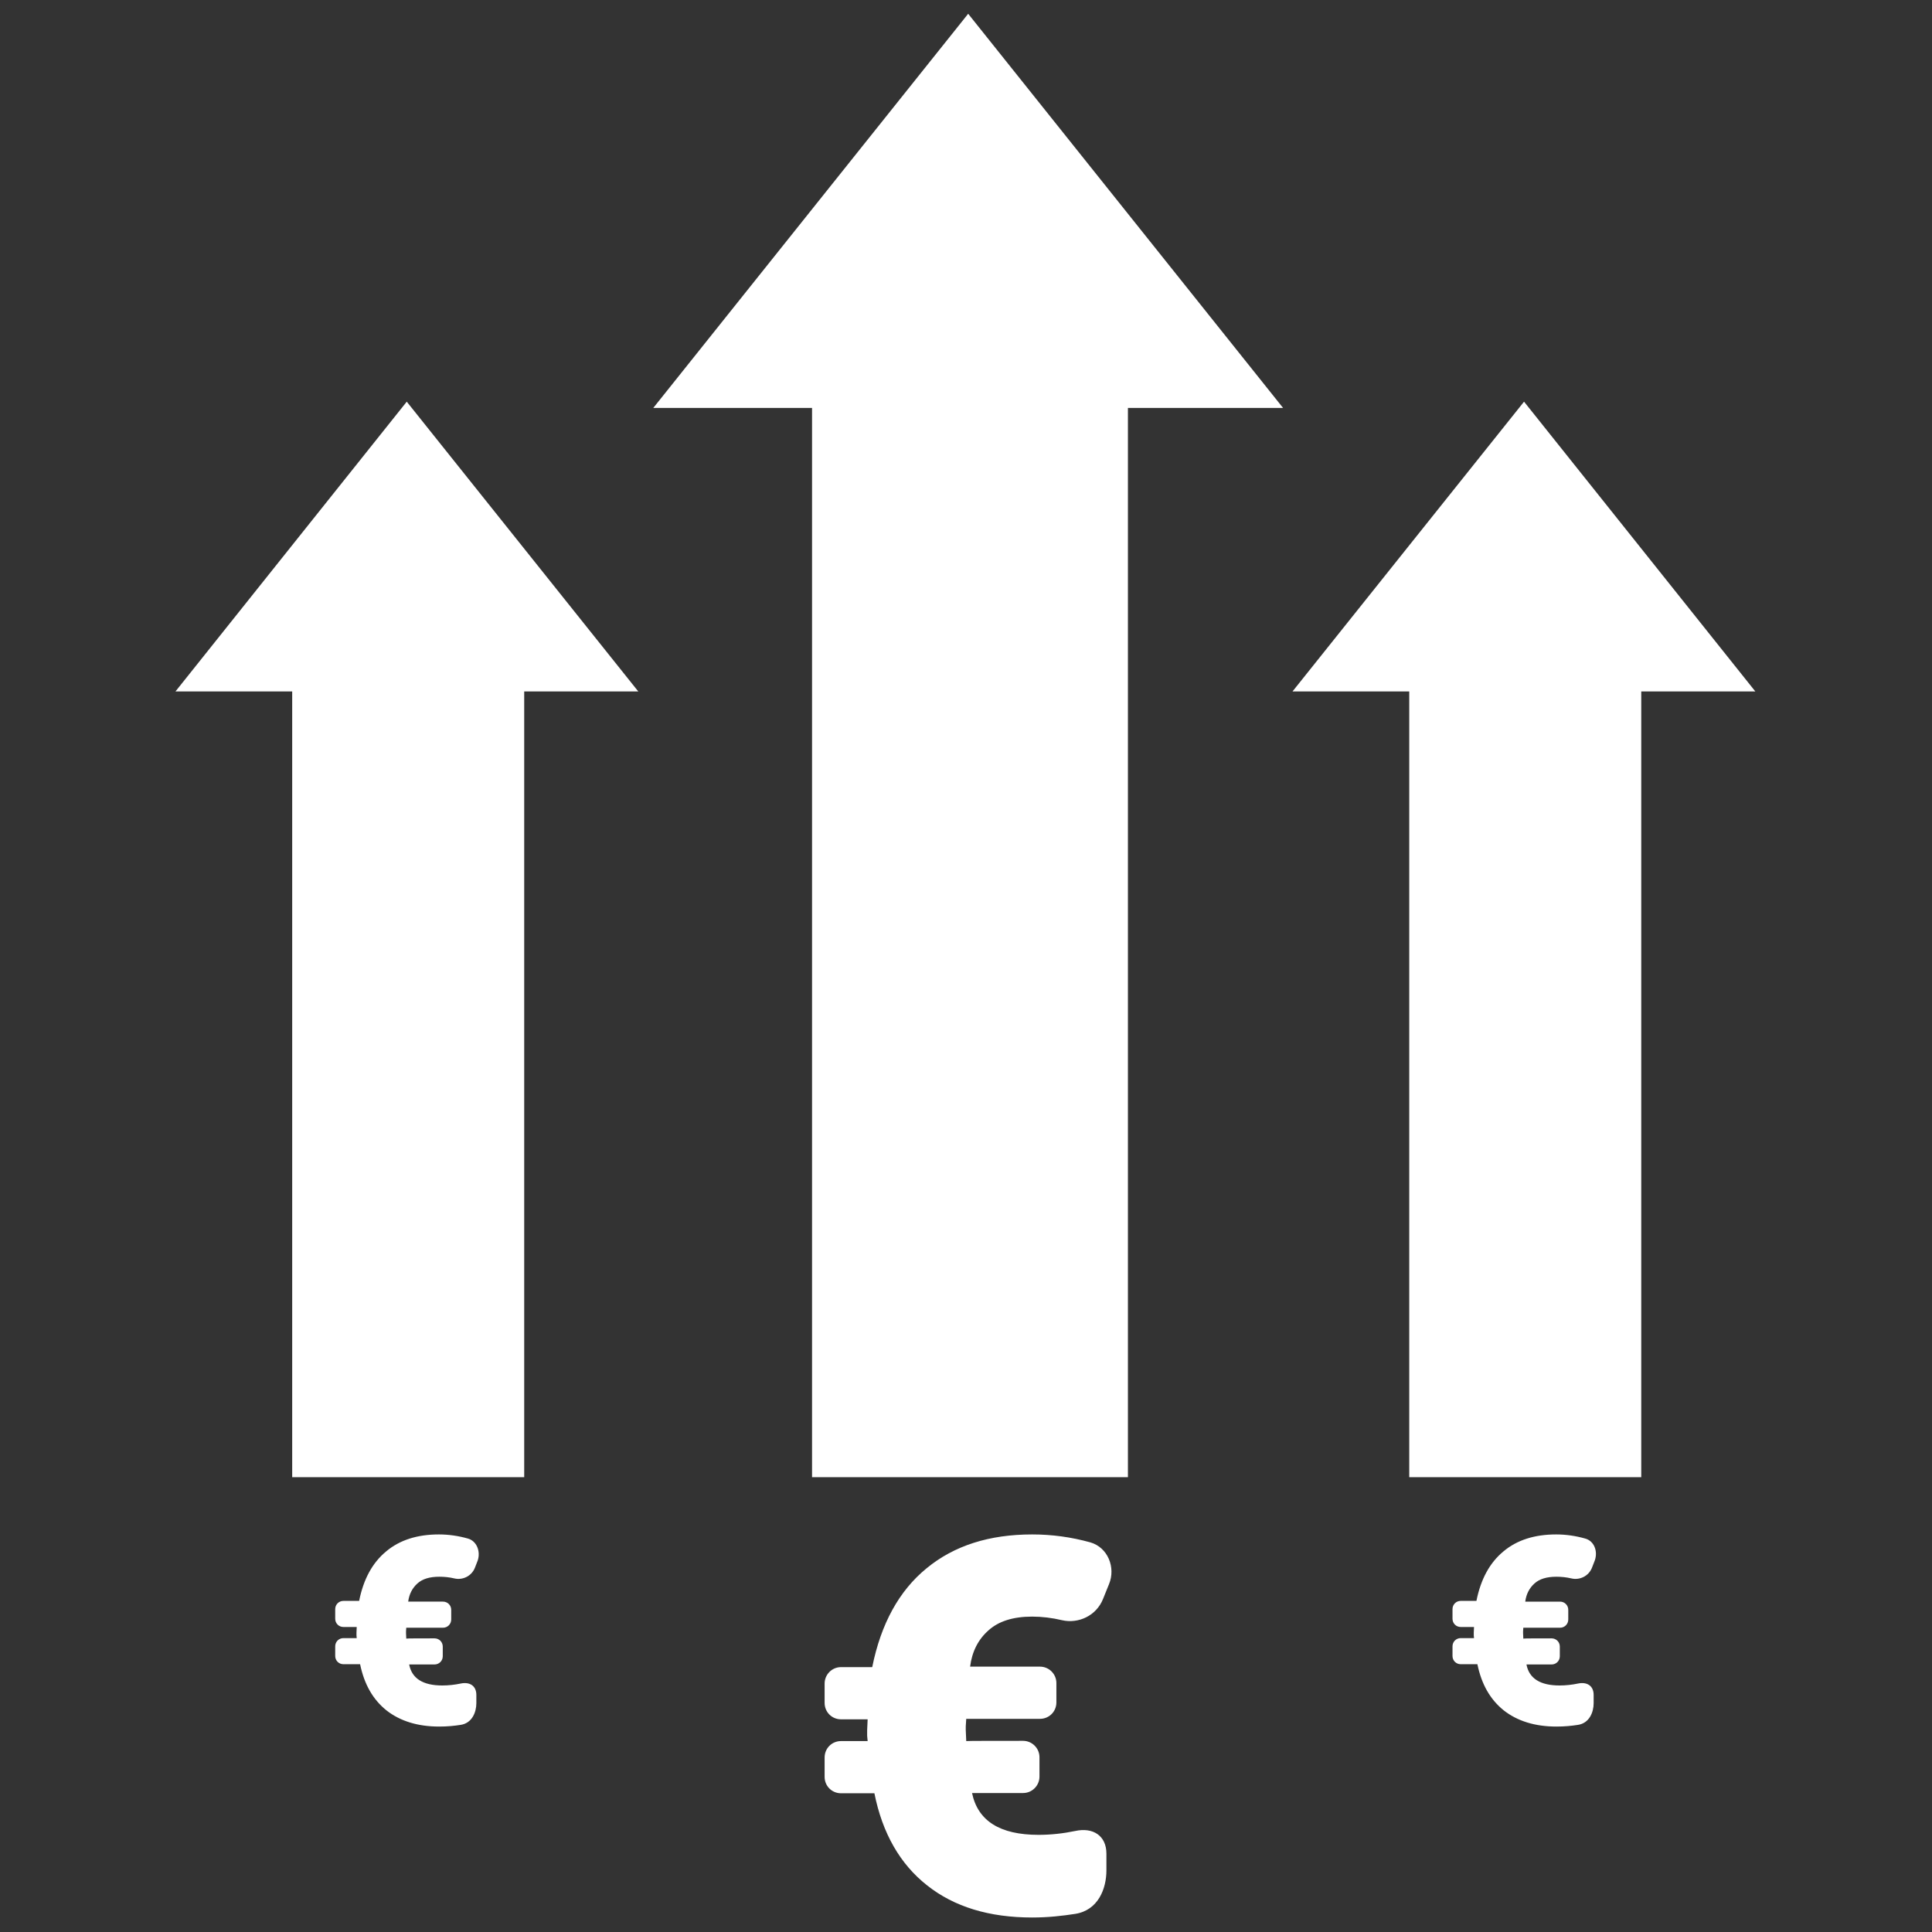 <?xml version="1.0" encoding="utf-8"?>
<!-- Generator: Adobe Illustrator 25.0.0, SVG Export Plug-In . SVG Version: 6.00 Build 0)  -->
<svg version="1.1" id="Calque_1" xmlns="http://www.w3.org/2000/svg" xmlns:xlink="http://www.w3.org/1999/xlink" x="0px" y="0px"
	 viewBox="0 0 799.4 799.4" style="enable-background:new 0 0 799.4 799.4;" xml:space="preserve">
<rect x="0" y="0" width="799.4" height="799.4" fill="#333333" stroke="none"/>
<style type="text/css">
	.st0{display:none;}
	.st1{display:none;fill:#FFFFFF;}
	.st2{display:none;fill-rule:evenodd;clip-rule:evenodd;fill:#FFFFFF;}
	.st3{fill:#FFFFFF;}
</style>
<rect x="-14.2" y="-14.2" class="st0" width="827.7" height="827.7"/>
<path id="Bourse_Placements" class="st1" d="M704.6,615.8L628,539.2c-22.2,36.3-52.8,66.8-89.1,89l76.6,76.6l-91.7,91.7h272.5
	l0-272.5L704.6,615.8z M539,171.1c36.3,22.2,66.8,52.8,89,89.1l76.6-76.6l91.7,91.7V2.8H523.8l91.7,91.7L539,171.1z M260,628.2
	c-36.3-22.2-66.8-52.8-89.1-89l-76.6,76.6L2.7,524v272.5l272.5,0l-91.7-91.7L260,628.2z M170.9,260.2c22.2-36.3,52.8-66.8,89.1-89
	l-76.6-76.6l91.7-91.7H2.6l0,272.5l91.7-91.7L170.9,260.2z M591.1,502.2c16.4-30.6,25.7-65.4,25.7-102.5c0-37.1-9.3-72-25.7-102.6
	c-20.3-37.8-51.3-68.8-89.1-89c-30.5-16.4-65.4-25.7-102.5-25.7c-37.1,0-72,9.4-102.6,25.7c-37.7,20.2-68.8,51.3-89,89
	c-16.4,30.6-25.7,65.5-25.7,102.6c0,37.1,9.3,72,25.7,102.6c20.2,37.7,51.3,68.8,89.1,89c30.5,16.4,65.4,25.7,102.5,25.7
	c37.1,0,72-9.4,102.5-25.7C539.8,571,570.8,540,591.1,502.2z M482.1,299l-4.2,10.6c-4.7,11.9-17.3,17.4-28.7,14.8
	c-7.2-1.7-14.2-2.5-21-2.5c-13.4,0-23.6,3.2-30.7,9.6c-7.1,6.4-11.4,14.8-12.8,25.5h48.9c6.4,0,11.5,5.2,11.5,11.6v13.5
	c0,6.4-5.2,11.6-11.5,11.6h-51.6l-0.4,5.2v2.5l0.4,7.9c0-0.1,24.6-0.2,39.8-0.2c6.4,0,11.6,5.1,11.6,11.5v13.6
	c0,6.4-5.2,11.6-11.6,11.6h-35.7c3.9,19.5,19.4,29.3,46.5,29.3c8.9,0,17.5-0.9,25.7-2.7c12.5-2.6,21.9,3.1,21.9,15.9v11.6
	c0,12.7-5.8,27.9-21.8,30.4c-8.8,1.3-18.8,2.5-30.2,2.5c-30.2,0-54.7-7.5-73.7-22.5c-19-15-31.3-36.5-36.8-64.6h-23.3
	c-6.4,0-11.5-5.2-11.5-11.6v-13.6c0-6.4,5.2-11.5,11.5-11.5h18.5l-0.4-3.7v-3.9l0.4-7.7h-18.5c-6.4,0-11.5-5.1-11.5-11.6v-13.5
	c0-6.4,5.2-11.6,11.5-11.6h21.9c6.1-30.4,18.8-53.5,38-69.3c19.2-15.8,43.9-23.7,74-23.7c13.9,0,27.4,1.9,40.7,5.6
	C481.2,273.1,486.8,287.1,482.1,299z"/>
<path id="Simul_Santé" class="st1" d="M287.5,579.6h101.7c3.5,0,6.5-2.2,7.7-5.2c-70.2-61.9-140.5-142.1-155.1-233.8h-75
	c-4.6,0-8.3,3.7-8.3,8.3v101.7c0,4.6,3.7,8.3,8.3,8.3h112.4v112.4C279.2,575.8,282.9,579.6,287.5,579.6z M497.4,654.5
	c-7.6-5.7-15.8-11.9-24.4-18.4c-36,35-80.1,66.7-134.5,92.2C86.4,610,52,360,50.4,244.2c139.9-35.3,248-122.8,288.2-159
	c9.3,8.4,22.5,19.7,38.7,32.3c13.6-3.3,27.3-5.2,41-5.2c14,0,27.6,2.1,40.8,5.3c-63.6-41.2-103-80.5-103.7-81.2l-16.8-17l-16.7,17
	c-1.3,1.3-129.3,129.7-300,166.2l-19.2,4.6l0.6,19.7l0,4.4C2.5,350.9,32.8,643.6,329,775.7l9.6,4.3l9.6-4.3
	c67.2-30,120.6-68.2,163.1-110.7L497.4,654.5z M575.8,168.8c-43.1,29.2-39.2,29.2-82.3,0c-82.5-55.9-220.6-7-220.6,137.4
	c0,147.2,181.9,273.3,261.7,333.8c79.8-60.5,261.7-186.6,261.7-333.8C796.3,161.9,658.3,112.9,575.8,168.8z M689.8,357.7h-95.9
	c-4.9,0-9.3-2.9-11.1-7.4l-0.7-1.8l-23.6,96.1c-1.3,5.4-6.2,9.1-11.7,9.1c-0.2,0-0.4,0-0.6,0c-5.7-0.3-10.5-4.6-11.3-10.3
	l-16.4-117.2l-17.7,75c-1.2,5.1-5.6,8.9-10.9,9.2c-5.5,0.3-10.2-2.8-12-7.8l-19.3-51.8l-4.7,4c-2.2,1.8-4.9,2.9-7.8,2.9h-66.6
	c-6.6,0-12-5.4-12-12c0-6.6,5.4-12,12-12h62.2l14.4-12.2c3-2.5,7-3.5,10.8-2.5c3.8,1,6.9,3.8,8.2,7.4l11.5,30.7l23.3-98.8
	c1.3-5.6,6.6-9.3,12.2-9.2c5.8,0.3,10.5,4.6,11.4,10.3L550,378.2l17.5-71.2c1.2-5,5.6-8.7,10.8-9.1c5.2-0.3,10,2.6,12,7.4l11.7,28.4
	h87.9c6.6,0,12,5.4,12,12C701.8,352.3,696.4,357.7,689.8,357.7z"/>
<path id="Découv_Avantages" class="st2" d="M727.6,559.8c-19.6-17.4-70-51.8-219.8-128.6L474,661.3l-74,106l-75.3-106l-34.4-229.7
	c-147.9,76-199.4,110.9-219,128.2c-32,28.3-51,119.8-68.7,223.9h793.7C780.2,696.1,759.7,588.2,727.6,559.8z M399.9,722l45-65.1
	l-29.4-109.5l20.7-32l-36.3-34.7l-37,34.7l20.6,32l-29.3,109.5L399.9,722z M235.8,260.2c4.4,18.3,16.9,30.9,28.1,28.7
	c11.3,36.9,25.4,65.4,29.6,71.4c15.3,22.7,70.1,57.4,104.5,57.4c34.5,0,92.1-34.7,107.5-57.4c4.1-6.1,18.7-34.5,30.6-71.3
	c11.1,1.8,23.4-10.7,27.7-28.8c4.3-17.9-0.8-34.4-11.4-38c1.1-7.8,1.9-15.5,2.1-23.1c4.7-43.2-1.2-88.8-22.6-119.9
	c-34.6-50.4-103.3-56.7-135.9-54.9c5.7-2.4,18.1-5.8,32-5.3c-59.7-10.3-83,9.5-111.7,29.5c-20.6-1.7-47.8,15.2-55.5,28.8
	c6.6-5.9,14.2-11,21-13.3c-33.1,19.4-41.1,53.7-41.8,57.8c-4.6,28.7-1.2,64.7,6.6,100.7C236.5,226.5,231.6,242.7,235.8,260.2z"/>
<path id="Découv_SQH" class="st1" d="M625.4,361.7c-6.7-32.9-24.1-62.5-50.1-84.6c-15.1-12.8-32.3-22.3-50.6-28.3
	c-18.8-6.1-38.8-8.5-59-6.8c-31.1,2.6-59.9,14.5-83.4,34c-6.8,5.6-13.1,11.8-18.9,18.7c-0.5,0.5-0.9,1.1-1.3,1.6
	c-25,30.4-37,68.6-33.7,108c3.3,40.1,22,76.4,52.6,102.3c58.9,49.9,145.3,46.4,200.2-5.3c4.1-3.8,8-7.9,11.7-12.3
	c11.8-14,20.8-29.7,26.8-46.5c7.1-19.9,10-41.4,8.2-63.1C627.4,373.4,626.5,367.5,625.4,361.7z M576.2,455.7
	c-2.7,4.1-5.5,8-8.7,11.8c-41.7,49.3-115.7,55.4-164.9,13.7c-49.3-41.7-55.4-115.7-13.7-164.9c0.2-0.2,0.5-0.5,0.7-0.7
	c6.4-7.4,13.6-13.9,21.4-19.4c16.8-11.9,36.6-19.1,57.6-20.9c21.1-1.7,41.7,2.1,60.3,11.1c8.9,4.3,17.3,9.7,25,16.3
	c8.4,7.1,15.5,15.2,21.5,24c11.1,16.4,17.8,35.4,19.5,55.6c1.1,13.8-0.1,27.5-3.7,40.5C587.9,434.3,582.9,445.5,576.2,455.7z
	 M532.4,225.4c-16-5.2-32.5-8-49.2-8.5V189c0-10.5,8.5-19,19-19h31.6c10.5,0,19,8.5,19,19v44.5C546.1,230.4,539.3,227.6,532.4,225.4
	z M303.7,406.4c2.1,25.8,9.8,50.2,22.1,72h-48c-10,0-18.1,8.1-18.1,18.1v184.3H114.6c-10.5,0-19-8.5-19-19V415.5l-43.1,37.8
	c-7.9,6.9-19.9,6.1-26.8-1.8L4.9,427.6c-6.9-7.9-6.1-19.9,1.8-26.8L326,121.4c8.1-7.1,17.7-6.8,25.6,0l110,96.3
	c-35.2,3.3-68,16.9-95.1,39.4c-8,6.7-15.4,14-22,21.7c-0.5,0.5-1,1.2-1.3,1.6l-0.2,0.3C313.9,316,299.9,360.6,303.7,406.4z
	 M530.7,325.8c-41.5-28.6-98.5-18.2-127.1,23.3l-13.3-10.3c35-50.8,98.1-62.8,148.8-27.8L530.7,325.8z M563.1,546l140.3,118.7
	c35.6,30.2,117.8-65.3,81.4-96.1L644.6,449.9c-7.7,19.7-18.7,38.2-32.7,54.8C597.6,521.6,581.1,535.3,563.1,546z M653.8,514l11.9-14
	l73.1,61.8l-11.9,14L653.8,514z M547.1,564.9l34.9,29.5v67.5c0,10.5-8.5,19-19,19H417.8V556.3c38.6,14.2,81,14.2,119.5,0.3
	L547.1,564.9z M660.6,431l-10.1-8.5c2.2-12.2,3-24.7,2.5-37.2l17.9,15.6c7.9,6.9,8.7,18.9,1.8,26.8l-6.8,7.8
	C662.5,432.6,660.6,431,660.6,431z"/>
<path id="Simul_Habitation" class="st1" d="M569.6,347.9L559,360c-3.5,4-9.6,4.4-13.6,0.9l-22-19.2v125.5c0,5.3-4.3,9.7-9.7,9.7h-74
	V383c0-5.1-4.1-9.2-9.2-9.2h-62.1c-5.1,0-9.2,4.1-9.2,9.2v93.9h-74c-5.3,0-9.7-4.3-9.7-9.7V341.7l-22,19.2c-4,3.5-10.1,3.1-13.6-0.9
	l-10.6-12.1c-3.5-4-3.1-10.1,0.9-13.6L393,191.9c4.1-3.6,9-3.5,13,0l67,58.7v-24.2c0-5.3,4.3-9.7,9.7-9.7h16.1
	c5.3,0,9.7,4.3,9.7,9.7v55.2l60.2,52.7C572.7,337.8,573.1,343.9,569.6,347.9z M140.6,2.8h390.5c13.6,0,18.6,5.3,23.9,10.6
	C588.6,47,664.9,123.3,700.2,158.6c6.7,7.5,12.4,12.8,12.4,29.8v553.7c0,29.9-24.4,54.3-54.3,54.3H140.6c-30,0-54.4-24.4-54.4-54.3
	V585.1v-27.6V57.1C86.3,27.2,110.7,2.8,140.6,2.8z M504.1,113.3V48.7H140.6c-2.3,0-4.4,0.9-6,2.5c-1.6,1.6-2.5,3.7-2.5,5.9v500.3
	v27.6v157.1c0,4.6,3.8,8.4,8.5,8.4h517.7c2.2,0,4.3-0.9,5.9-2.5c1.6-1.6,2.5-3.7,2.5-6V211.4h-62.2
	C555.1,211.4,504.1,178.3,504.1,113.3z M620.6,545.7c0-7.7-6.2-13.9-13.9-13.9H192.3c-7.7,0-13.9,6.2-13.9,13.9l0,0
	c0,7.7,6.2,13.9,13.9,13.9h414.3C614.3,559.6,620.6,553.4,620.6,545.7L620.6,545.7z M620.6,615.4c0-7.7-6.2-13.9-13.9-13.9H192.3
	c-7.7,0-13.9,6.2-13.9,13.9l0,0c0,7.7,6.2,13.9,13.9,13.9h414.3C614.3,629.3,620.6,623.1,620.6,615.4L620.6,615.4z M620.6,685.1
	c0-7.7-6.2-13.9-13.9-13.9H192.3c-7.7,0-13.9,6.2-13.9,13.9l0,0c0,7.7,6.2,13.9,13.9,13.9h414.3C614.3,699,620.6,692.8,620.6,685.1
	L620.6,685.1z"/>
<path id="Pret_Immo" class="st2" d="M788,255.9c-125.2-42.6-244.8,46.8-275.4,168.1c-1.3,3.8-4.3,6.4-8.1,6.4H482
	c-5.5,0-10.2,3.8-10.2,8.1v28.1c0,4.3,4.7,8.1,10.2,8.1h14.9c14.5,0,8.5,15.8,0,15.8H482c-5.5,0-10.2,3.4-10.2,8.1v27.7
	c0,4.7,4.7,8.5,10.2,8.5h21.7c3.8,0,6.8,2.5,7.7,6.4C540.3,663.3,659,754.8,784.6,714.4c5.5-1.7,8.9-6.8,8.5-12.3
	c-0.4-15.7-0.9-35.8-0.9-57.9c0-7.7-7.2-13.6-14.9-11.9c-69,16.2-136.6-23.4-164.3-86c-2.1-5.5,1.7-11.5,7.7-11.5h148.1
	c5.5,0,10.2-3.8,10.2-8.5v-27.7c0-4.7-4.7-8.9-10.2-8.9H608c-13.6,0-8.1-14.9,0.4-14.9h160.5c5.5,0,10.2-3.8,10.2-8.1v-28.1
	c0-4.3-4.7-8.1-10.2-8.1H622.4c-6,0-9.8-6.4-7.2-11.9c29.4-60.9,97-98.3,164.7-80.9c7.7,1.7,15.3-3.8,15.3-11.5
	c0.4-21.7,0.9-41.3,1.3-58.3C796.5,262.3,793.1,257.6,788,255.9L788,255.9z M427.4,724.1V485.6c0-11.7-9.4-21.1-21.1-21.1H264.2
	c-11.7,0-21.1,9.5-21.1,21.1v238.5H136.3c-12.2,0-22.1-9.9-22.1-22.1V436.7c0-6.1,1.1-10.8,2.9-14.5l-53.2,46.6
	c-9.2,8.1-23.2,7.1-31.2-2.1L8.3,438.9c-8.1-9.2-7.1-23.2,2.1-31.2l372.5-326c9.4-8.3,20.7-7.9,29.8,0L566.1,216v-55.5
	c0-12.2,9.9-22.1,22.1-22.1h36.9c12.2,0,22.1,9.9,22.1,22.1v2.3h-17.5v37.6v22.1v5.3c-68,36.6-120.4,104.8-140.5,184.5
	c-1.5,4.6-5.1,7.6-9.6,7.6h-26.9c-6.6,0-12.2,4.6-12.2,9.6v33.5c0,5.1,5.6,9.6,12.2,9.6h6.3c17.3,0,10.2,18.8,0,18.8h-6.3
	c-6.6,0-12.2,4.1-12.2,9.6v33c0,5.6,5.6,10.2,12.2,10.2h25.9c4.6,0,8.1,3,9.1,7.6c16.7,70.5,58.5,132.4,114.1,172.1H427.4z"/>
<path id="Pret_Zero" class="st1" d="M234.2,712.8c0,4.5,3.7,8.2,8.2,8.2h163.9c4.5,0,8.2-3.7,8.2-8.2s-3.7-8.2-8.2-8.2H242.4
	C237.9,704.6,234.2,708.3,234.2,712.8 M234.2,653.4c0,4.5,3.7,8.2,8.2,8.2h163.9c4.5,0,8.2-3.7,8.2-8.2c0-4.5-3.7-8.2-8.2-8.2H242.4
	C237.9,645.2,234.2,648.9,234.2,653.4 M234.2,594c0,4.5,3.7,8.2,8.2,8.2h163.9c4.5,0,8.2-3.7,8.2-8.2s-3.7-8.2-8.2-8.2H242.4
	C237.9,585.8,234.2,589.5,234.2,594 M234.2,534.6c0,4.5,3.7,8.2,8.2,8.2h163.9c4.5,0,8.2-3.7,8.2-8.2s-3.7-8.2-8.2-8.2H242.4
	C237.9,526.4,234.2,530.1,234.2,534.6 M234.2,475.2c0,4.5,3.7,8.2,8.2,8.2h163.9c4.5,0,8.2-3.7,8.2-8.2s-3.7-8.2-8.2-8.2H242.4
	C237.9,467,234.2,470.6,234.2,475.2 M234.2,415.8c0,4.5,3.7,8.2,8.2,8.2h163.9c4.5,0,8.2-3.7,8.2-8.2s-3.7-8.2-8.2-8.2H242.4
	C237.9,407.6,234.2,411.2,234.2,415.8 M192.2,554.9V238.2h141.4v104.2c0,4.5,3.7,8.2,8.2,8.2h114.4v418.5H28.6V238.2h51.3v316.7
	c0,28.2,22.9,51.1,51.1,51.1h10C169.3,606.1,192.2,583.1,192.2,554.9 M175.8,546.7h-17.1V151.2h17.1V230V546.7z M171.9,133.7h-71.7
	l17.6-48.5h36.5L171.9,133.7z M148.3,68.8h-24.6L136.1,35L148.3,68.8z M96.3,546.7V230v-78.8h15.8v395.5H96.3z M128.5,151.2h13.9
	v395.5h-13.9V151.2z M174.8,563.1c-3.7,15.2-17.4,26.6-33.8,26.6h-10c-16.3,0-30.1-11.3-33.8-26.6H174.8z M443.3,334.2H350v-85.6
	L443.3,334.2z M344.5,222.4c-0.7-0.3-1.5-0.4-2.3-0.5c-0.2,0-0.3-0.1-0.5-0.1H192.2v-79.9c0-1.7-0.6-3.2-1.5-4.5l-47-129.3
	c-1.2-3.2-4.3-5.4-7.7-5.4c-3.4,0-6.5,2.2-7.7,5.4l-47,129.3c-0.9,1.3-1.5,2.8-1.5,4.5v79.9H20.5c-4.5,0-8.2,3.7-8.2,8.2v547.3
	c0,4.5,3.7,8.2,8.2,8.2h443.9c4.5,0,8.2-3.7,8.2-8.2V342.4c0-0.2-0.1-0.3-0.1-0.5c0-0.7-0.2-1.5-0.4-2.2c-0.1-0.3-0.2-0.6-0.3-0.8
	c-0.3-0.7-0.7-1.2-1.2-1.8c-0.2-0.2-0.3-0.4-0.4-0.5c0,0-0.1-0.1-0.1-0.2L347.3,224c-0.7-0.6-1.4-1.1-2.2-1.4
	C344.9,222.5,344.7,222.4,344.5,222.4 M568.8,645.2c0,4.5,3.7,8.2,8.2,8.2h142.4c4.5,0,8.2-3.7,8.2-8.2s-3.7-8.2-8.2-8.2H577
	C572.4,637,568.8,640.7,568.8,645.2 M568.8,580.7c0,4.5,3.7,8.2,8.2,8.2h142.4c4.5,0,8.2-3.7,8.2-8.2c0-4.5-3.7-8.2-8.2-8.2H577
	C572.4,572.5,568.8,576.2,568.8,580.7 M568.8,516.2c0,4.5,3.7,8.2,8.2,8.2h142.4c4.5,0,8.2-3.7,8.2-8.2s-3.7-8.2-8.2-8.2H577
	C572.4,508,568.8,511.6,568.8,516.2 M568.8,451.6c0,4.5,3.7,8.2,8.2,8.2h142.4c4.5,0,8.2-3.7,8.2-8.2c0-4.5-3.7-8.2-8.2-8.2H577
	C572.4,443.4,568.8,447.1,568.8,451.6 M568.8,387.1c0,4.5,3.7,8.2,8.2,8.2h142.4c4.5,0,8.2-3.7,8.2-8.2s-3.7-8.2-8.2-8.2H577
	C572.4,378.9,568.8,382.6,568.8,387.1 M619.7,161.7c0,7.3-1,12.4-3.1,15.1c-2,2.6-4.4,3.9-7.5,3.9c-2.9,0-5.4-1.3-7.4-3.9
	c-2.1-2.6-3.1-7.4-3.1-14.1c0-7.4,1-12.5,3.1-15.2c2-2.6,4.4-3.9,7.4-3.9s5.4,1.3,7.5,3.9C618.6,150.2,619.7,155,619.7,161.7
	 M626.4,184.3c4.7-5.2,7.1-12.6,7.1-22c0-9.7-2.3-17.1-7-22.2c-4.7-5.1-10.6-7.7-17.7-7.7c-7.8,0-13.8,2.9-17.9,8.6
	c-4,5.6-6.1,12.5-6.1,20.4c0,10.1,2.3,17.8,6.8,22.9c4.6,5.1,10.4,7.7,17.2,7.7C615.8,192.1,621.7,189.4,626.4,184.3 M626.5,249.1
	l60.3-116.7h-16.7l-60.5,116.7H626.5z M697.7,218.8c0,7.3-1,12.4-3.1,15.1c-2,2.6-4.5,3.9-7.5,3.9c-2.9,0-5.3-1.3-7.3-3.9
	c-2.1-2.7-3.1-7.4-3.1-14c0-7.4,1-12.5,3.1-15.2c2-2.6,4.4-3.9,7.5-3.9c3,0,5.4,1.3,7.4,3.9C696.7,207.3,697.7,212.1,697.7,218.8
	 M704.5,241.3c4.7-5.2,7.1-12.6,7.1-22c0-9.7-2.3-17.1-7-22.2c-4.7-5.1-10.6-7.7-17.7-7.7c-7.8,0-13.8,2.9-17.9,8.6
	c-4,5.6-6,12.5-6,20.5c0,10.1,2.3,17.8,6.8,22.9c4.6,5.1,10.4,7.7,17.2,7.7C693.8,249.1,699.7,246.5,704.5,241.3 M735.2,190.8
	c0,48-39.1,87-87.1,87s-87-39.1-87-87s39-87,87-87S735.2,142.8,735.2,190.8 M754,190.8c0-58.4-47.5-105.9-105.9-105.9
	c-58.4,0-105.9,47.5-105.9,105.9c0,58.4,47.5,105.9,105.9,105.9C706.5,296.6,754,249.1,754,190.8 M770.3,763.7l-25.5,15l-29.5-17.4
	c-1.3-0.8-2.7-1.1-4.2-1.1c-1.4,0-2.9,0.4-4.2,1.1l-29.4,17.4l-29.4-17.4c-2.6-1.5-5.8-1.5-8.3,0l-29.4,17.4l-29.4-17.4
	c-2.6-1.5-5.8-1.5-8.3,0l-29.4,17.4l-25.4-15V151.6V56.1c0-3.2-0.3-6.4-0.9-9.4c0-0.2-0.1-0.4-0.1-0.6c-0.6-2.9-1.5-5.7-2.6-8.5
	c-0.1-0.3-0.2-0.6-0.3-0.9c-1.1-2.6-2.5-5.1-4-7.5c-0.2-0.3-0.4-0.7-0.6-1c-1.6-2.3-3.3-4.5-5.2-6.5c-0.2-0.2-0.3-0.4-0.4-0.6
	l220.2,0.6c25.7,0.1,46.6,19.9,46.6,44.3V763.7z M501.4,56.1v87.3h-73.9V56.1c0-19.3,16.6-35,37-35c1.4,0,2.8,0.3,4.2,0.4
	c1.1,0.1,2.3,0.1,3.3,0.3c1.3,0.3,2.5,0.7,3.7,1.1c1.1,0.3,2.2,0.5,3.2,1c1.2,0.5,2.2,1.1,3.3,1.7c1,0.5,2,0.9,3,1.5
	c1,0.7,1.9,1.5,2.8,2.2c0.9,0.7,1.8,1.3,2.6,2c0.9,0.8,1.6,1.8,2.3,2.7c0.7,0.8,1.5,1.6,2.2,2.5c0.7,1,1.2,2.1,1.8,3.1
	c0.5,0.9,1.2,1.8,1.6,2.8c0.6,1.3,0.9,2.7,1.3,4c0.3,0.9,0.6,1.6,0.8,2.5C501.1,51.4,501.4,53.7,501.4,56.1 M786.7,768.4V66.1
	c0-33.4-28.2-60.6-62.9-60.7L464.7,4.7h-0.3h0C435,4.7,411,27.8,411,56.1v95.4c0,4.5,3.7,8.2,8.2,8.2h82.1v608.7
	c0,2.9,1.5,5.6,4,7.1l33.6,19.9c2.6,1.5,5.8,1.5,8.3,0l29.4-17.4l29.4,17.4c2.6,1.5,5.8,1.5,8.3,0l29.4-17.4l29.5,17.4
	c1.3,0.8,2.7,1.1,4.2,1.1c1.4,0,2.9-0.4,4.2-1.1l29.4-17.4l29.5,17.4c2.6,1.5,5.8,1.5,8.3,0l33.7-19.9
	C785.2,774,786.7,771.3,786.7,768.4"/>
<path id="Contact_Renseignement" class="st1" d="M460.3,783.6c-69,9-218.1,9.3-347.7-142.2C-11,485-3.6,336.3,18.6,270.4
	c54.1-24.6,128.9-26.1,159.9-20.9c26.7,45.4,38.9,116.6,28.2,167.8c-14.5,13.1-52.9,37.1-70.7,44.9c4.2,31,29.7,68.8,58.2,103.5
	c28.5,34.7,60.7,66.9,90.3,77.1c11.1-15.9,42.1-49,57.7-60.7c52.3-0.6,119.8,25.1,159.2,60.1C500.4,673.5,494.9,735.3,460.3,783.6z
	 M719.5,645.8c48.6-68.5,74.3-149.3,74.3-233.6c0-54.6-10.7-107.6-31.8-157.4c-20.4-48.2-49.5-91.4-86.7-128.6
	C638.1,89,594.8,59.9,546.7,39.5C496.8,18.4,443.8,7.7,389.2,7.7c-64.5,0-128.7,15.6-185.6,45c-55.1,28.5-103.6,70-140.4,120.1
	l27.9,20.5c33.7-45.8,78.1-83.8,128.5-109.8c52.8-27.3,109.9-41.1,169.7-41.1c98.8,0,191.7,38.5,261.5,108.3
	c69.9,69.9,108.3,162.7,108.3,261.5c0,77.1-23.5,150.9-67.9,213.6c-43.5,61.3-103.5,107.4-173.7,133.4l12,32.5
	C606.3,763.3,672,712.8,719.5,645.8z"/>
<path id="Contact_Aide" class="st1" d="M484.5,790.7c-73,9.6-231,9.8-368.1-150.6C-14.6,474.6-6.7,317.2,16.8,247.4
	c57.2-26,136.4-27.6,169.3-22.1c28.3,48.1,41.2,123.5,29.9,177.7c-15.3,13.9-56.1,39.2-74.9,47.5c4.5,32.8,31.4,72.8,61.6,109.6
	c30.2,36.7,64.3,70.9,95.6,81.6c11.8-16.9,44.5-51.9,61.1-64.3c55.4-0.6,126.8,26.5,168.6,63.6C526.9,674.2,521,739.6,484.5,790.7z
	 M399.8,4.2v73.3 M418.1,4.2h-36.6v73.3h36.6V4.2z M262,28.5L287,97.4 M304.2,91.1l-25.1-68.9l-34.4,12.5l25.1,68.9L304.2,91.1z
	 M140.7,98.5l47.1,56.1 M201.9,142.9l-47.1-56.1l-28.1,23.6l47.1,56.1L201.9,142.9z M611.8,659.9l47.1,56.1 M672.9,704.3l-47.1-56.1
	l-28.1,23.6l47.1,56.1L672.9,704.3z M748.9,608.8l-63.5-36.6 M758,592.9l-63.5-36.6L676.2,588l63.5,36.6L758,592.9z M796.7,477.3
	l-72.2-12.7 M799.9,459.2l-72.2-12.7l-6.4,36.1l72.2,12.7L799.9,459.2z M796.7,337.3L724.6,350 M799.9,355.3l-6.4-36.1L721.4,332
	l6.4,36.1L799.9,355.3z M748.9,205.8l-63.5,36.6 M758,221.6l-18.3-31.7l-63.5,36.6l18.3,31.7L758,221.6z M658.9,98.5l-47.1,56.1
	 M672.9,110.3l-28.1-23.6l-47.1,56.1l28.1,23.6L672.9,110.3z M537.7,28.5l-25.1,68.9 M554.9,34.8l-34.4-12.5l-25.1,68.9l34.4,12.5
	L554.9,34.8z M469,463.9h-47.9v47.9H469V463.9z M496.5,379.3c22.1-17.7,44.5-50.6,44.5-84.1c0-26.6-9.5-50.7-26.8-68
	c-17.3-17.3-41.4-26.8-68-26.8c-55.8,0-94.8,39-94.8,94.8h47.9c0-29.4,17.5-46.9,46.9-46.9c14,0,25.8,4.4,34.1,12.8
	c8.4,8.4,12.8,20.2,12.8,34.1c0,12.6-9.9,33.5-26.5,46.7c-36.5,29.1-43.4,57-43.4,98.1h47.9C471.1,406.7,475.6,396,496.5,379.3z"/>
<path id="Decouvrez_Offres" class="st1" d="M442.4,358c0,6.3-5.1,11.3-11.3,11.3H247c-6.3,0-11.3-5.1-11.3-11.3s5.1-11.3,11.3-11.3
	h184.1C437.3,346.7,442.4,351.7,442.4,358z M431.1,397.4H247c-6.3,0-11.3,5.1-11.3,11.3c0,6.3,5.1,11.3,11.3,11.3h184.1
	c6.3,0,11.3-5.1,11.3-11.3C442.4,402.5,437.3,397.4,431.1,397.4z M431.1,448.1H247c-6.3,0-11.3,5.1-11.3,11.3
	c0,6.3,5.1,11.3,11.3,11.3h184.1c6.3,0,11.3-5.1,11.3-11.3C442.4,453.2,437.3,448.1,431.1,448.1z M796.3,505.9
	c0,8.1-0.7,16.1-2.2,24l-18.3,100.7c-6.1,33.6-25.1,64.9-55.3,85.8c-23.1,16-49.6,23.7-75.8,23.7h0c-8.1,0-16.1-0.7-24-2.2l-4.1-0.7
	c-0.7-0.1-1.3,0.4-1.3,1.1v24.2c0,12.9-10.4,23.3-23.3,23.3H25.9c-12.9,0-23.3-10.4-23.3-23.3V36.9c0-12.9,10.4-23.3,23.3-23.3H592
	c12.9,0,23.3,10.4,23.3,23.3v359.9c0,0.7,0.5,1.4,1.3,1.5l86.2,15.7c21.4,3.9,43,11.9,60.4,24.9c17.4,12.9,30.7,31.9,32.7,55.9
	C796.2,498.5,796.3,502.3,796.3,505.9z M440.4,195.3c0,0.4,0.6,0.7,0.8,0.3l30.6-35.1c2.2-2.5,5.3-3.9,8.5-3.9
	c3.3,0,6.4,1.4,8.5,3.9l30.6,35.1c0.3,0.3,0.8,0.1,0.8-0.3V37.5c0-0.7-0.6-1.3-1.3-1.3h-77.5c-0.7,0-1.3,0.6-1.3,1.3V195.3z
	 M82.2,37.5c0-0.7-0.6-1.3-1.3-1.3H25.9c-0.4,0-0.7,0.3-0.7,0.7v725.5c0,0.4,0.3,0.7,0.7,0.7h54.9c0.7,0,1.3-0.6,1.3-1.3V37.5z
	 M592.7,528c0-0.9-0.4-1.8-1-2.5c-9.9-12.8-22.2-23.8-36.1-32.4l-44.3-27.2c-0.5-0.3-1.1,0-1.1,0.6v23.2c0,24.4-19.7,44.1-44.1,44.1
	H211.8c-24.4,0-44.1-19.7-44.1-44.1l0-161.9c0-24.4,19.7-44.1,44.1-44.1h254.4c24.4,0,44.1,19.7,44.1,44.1v53c0,0.5,0.5,0.9,0.9,0.7
	c4.7-3.1,9.9-5.4,15.6-6.8c3.8-0.9,7.7-1.4,11.5-1.4c9.3,0,18.3,2.7,26,7.4l27.2,16.7c0.5,0.3,1.1-0.1,1.1-0.6V36.9
	c0-0.4-0.3-0.7-0.7-0.7h-47.6c-0.7,0-1.3,0.6-1.3,1.3v189.3c0,4.7-2.9,8.9-7.4,10.6c-1.3,0.5-2.6,0.7-4,0.7c-3.2,0-6.4-1.4-8.5-3.9
	l-42-48.1c-0.5-0.5-1.2-0.5-1.7,0l-42,48.1c-3.1,3.6-8.1,4.8-12.5,3.2c-4.4-1.7-7.4-5.9-7.4-10.6V37.5c0-0.7-0.6-1.3-1.3-1.3H106.1
	c-0.7,0-1.3,0.6-1.3,1.3v724.3c0,0.7,0.6,1.3,1.3,1.3H592c0.4,0,0.7-0.3,0.7-0.7V528z M466.2,306.3H211.8
	c-11.8,0-21.4,9.6-21.4,21.4v161.9c0,11.9,9.6,21.4,21.4,21.5h254.4c11.8,0,21.4-9.6,21.4-21.5V327.8
	C487.6,316,478,306.4,466.2,306.3z M773.7,505.9c0-3.1-0.1-6.2-0.4-9.3c-1.4-16.5-10-29.2-23.7-39.6c-13.6-10.3-32.3-17.4-50.9-20.7
	l-61.1-11.1c-0.3,0-0.4,0.3-0.2,0.4l60.7,37.3c5.3,3.3,7,10.2,3.7,15.6c-3.3,5.3-10.3,7-15.6,3.7L552.5,400c-4.2-2.6-9.1-4-14.1-4
	c-2.1,0-4.2,0.2-6.3,0.7c-7.3,1.8-13.1,6.2-16.7,12.2l-1.2,2c-2.4,4-3.8,8.6-3.8,13.4c0,2,0.2,3.9,0.7,6c1.7,6.9,5.9,12.4,11.5,15.9
	l45,27.7c25,15.4,45.3,37.5,58.5,63.7l32.5,64.9l0,0c0-0.1,0.1,0.2,0.1,0.3c2.6,5.5,0.3,12.2-5.2,14.9c-1.6,0.8-3.4,1.2-5.1,1.2
	c-4.2,0-8.1-2.3-10.1-6.3L615.9,568c-0.1-0.3-0.6-0.2-0.6,0.1v144.5c0,0.7,0.5,1.4,1.3,1.5l8.2,1.5c6.6,1.2,13.3,1.8,20,1.8
	c21.7,0,43.6-6.4,62.9-19.7c25.2-17.4,40.8-43.3,46-71.2l18.3-100.7C773.1,519.3,773.7,512.6,773.7,505.9z"/>
<path id="Capacite_Emprunt" class="st2" d="M2.8,483.6c0,43.6,0,87.2,0,130.8c0,3.5,1.9,6,5.1,7.3c108.5,44.2,242.1,67.8,380.5,87.2
	c50.9,7.3,72.5,6.4,121.2-12.7C605.1,658.3,685,602,772.8,546c56.6-36.3-2.2-73.5-31.2-59.5c-68.4,33.4-138.4,63.6-207.8,95.5
	c-41.7,18.8-77.3,19.7-122.2,5.4c-2.9-1-2.2-5.1,0.6-5.1c24.2,0,49.6,0,75.4-15.9c49.3-30.2,33.4-86.5-30.9-77
	c-17.8,2.5-35,0.3-52.8,1.3c-33.7,1.9-65.5,0-89.4-15.3c-77.6-49.6-180.1-53.5-201.4,8.9c-1.3,3.8-4.8,5.7-8.6,5.4
	c-30.9-4.8-62-9.2-92.9-13.7C7,475.3,2.8,478.8,2.8,483.6L2.8,483.6z M509,102.1c-88.9-30.2-173.9,33.3-195.7,119.5
	c-0.9,2.7-3,4.5-5.7,4.5h-16c-3.9,0-7.3,2.7-7.3,5.7v20c0,3,3.3,5.7,7.3,5.7h10.6c10.3,0,6.1,11.2,0,11.2h-10.6
	c-3.9,0-7.3,2.4-7.3,5.7v19.7c0,3.3,3.3,6.1,7.3,6.1H307c2.7,0,4.8,1.8,5.4,4.5c20.6,86.8,104.9,151.8,194.1,123.1
	c3.9-1.2,6.4-4.8,6.1-8.8c-0.3-11.2-0.6-25.4-0.6-41.1c0-5.4-5.1-9.7-10.6-8.5c-49,11.5-97.1-16.6-116.7-61.1
	c-1.5-3.9,1.2-8.2,5.4-8.2h105.2c3.9,0,7.3-2.7,7.3-6.1v-19.7c0-3.3-3.3-6.3-7.3-6.3H381.1c-9.7,0-5.7-10.6,0.3-10.6h114
	c3.9,0,7.3-2.7,7.3-5.7v-20c0-3-3.3-5.7-7.3-5.7h-104c-4.2,0-7-4.5-5.1-8.5c20.9-43.2,68.9-69.9,117-57.5c5.4,1.2,10.9-2.7,10.9-8.2
	c0.3-15.4,0.6-29.3,0.9-41.4C515.1,106.7,512.6,103.4,509,102.1L509,102.1z"/>
<path id="Simul_Auto" class="st1" d="M795.7,274.5c6.7-20.6-40.3-27.4-60.4-27.4c-17.6,0-22.4,21-23.3,26.3
	c-22.3-48.3-76.5-160.8-97.5-163.5c0,0-164.5-20.6-214.9-20.6c-50.4,0-214.9,20.6-214.9,20.6C163.5,112.5,109.4,225,87,273.3
	c-0.9-5.2-5.7-26.3-23.3-26.3c-20.1,0-67.1,6.9-60.4,27.4C10,295,63.7,291.6,77.1,295c0,0-13.4,58.3-36.9,75.5
	c-23.5,17.2-33.6,61.7-33.6,61.7s0,140.6,0,185.2c0,24.9,7.3,32.7,13.8,34.7v38.5c0,10.7,8.7,19.4,19.4,19.4h85.5
	c10.7,0,19.4-8.8,19.4-19.4v-38.9h254.7h254.7v38.9c0,10.7,8.7,19.4,19.4,19.4h85.5c10.7,0,19.4-8.8,19.4-19.4v-38.5
	c6.5-2,13.8-9.8,13.8-34.7c0-44.6,0-185.2,0-185.2s-10.1-44.6-33.6-61.7c-23.5-17.2-36.9-75.5-36.9-75.5
	C735.2,291.6,789,295,795.7,274.5z M182,137.3c20.5-14.6,173.3-16.8,217.4-17.1v0c0,0,2.1,0,5.8,0c3.9,0,6.2,0,6.2,0v0.1
	c42.2,0.3,183,2.5,202.2,17.1L684.2,295H411.5h-12H109.6L182,137.3z M105.2,498.8c-24.6,0-44.6-20-44.6-44.6
	c0-24.6,20-44.6,44.6-44.6c24.6,0,44.6,20,44.6,44.6C149.8,478.8,129.8,498.8,105.2,498.8z M167.6,456.3c0-13.5,10.9-24.4,24.4-24.4
	c13.4,0,24.3,10.9,24.3,24.4c0,13.4-10.9,24.4-24.3,24.4C178.5,480.6,167.6,469.7,167.6,456.3z M596.7,584.3
	c0,10.7-8.8,19.4-19.4,19.4h-359c-10.7,0-19.4-8.7-19.4-19.4v-20.6c0-10.7,8.8-19.4,19.4-19.4h359c10.7,0,19.4,8.8,19.4,19.4V584.3z
	 M606.3,480.6c-13.4,0-24.4-10.9-24.4-24.4c0-13.5,10.9-24.4,24.4-24.4c13.4,0,24.4,10.9,24.4,24.4
	C630.7,469.7,619.8,480.6,606.3,480.6z M737.7,454.2c0,24.6-20,44.6-44.6,44.6c-24.6,0-44.6-20-44.6-44.6c0-24.6,20-44.6,44.6-44.6
	C717.7,409.6,737.7,429.6,737.7,454.2z"/>
<path id="Simul_Colocation" class="st2" d="M105.9,434.1h11.5v-31.3c-11.2-12.6-18.9-28.2-21.8-45.3c-7.7-6.3-12.7-15.9-12.7-26.7
	l0-23V262c0-56.8,46.5-103.2,103.3-103.2c21,0,40.7,6.5,57.1,17.5c-9.1,20.9-14.1,44-13.9,68.2l0,50.5
	c-29.3-3.9-64.4-16.1-66.1-51.5c-7.7,17.7-25.4,30-45.9,30l0,23c-6.3,0-11.5,5.1-11.5,11.5v22.9c0,6.3,5.1,11.5,11.5,11.5
	c-0.4,37.6,31.4,68.8,68.8,68.8c16.1,0,31.2-5.8,43.2-15.5l0,27.4c-13,7-27.7,11-43.2,11c-16.6,0-32.3-4.6-45.9-12.5l0,35.4
	l24.8,24.8c-13.3,21.7-20.8,47-20.8,73.7l0,85H2.6V537.4v-20.7c0-45.4,37.2-82.6,82.6-82.6H105.9L105.9,434.1z M541.2,445.8
	c48.8,12.7,85,57.2,85,109.8v141.7H172.7V555.6c0-52.6,36.3-97.1,85-109.8l0-201.6c-0.8-78,64-142.2,141.7-142.2
	c77.6,0,142.7,64.2,141.7,142.2V445.8L541.2,445.8z M442,495v-76.7c-13,6.2-27.4,9.7-42.5,9.7c-15.1,0-29.5-3.5-42.5-9.7l0,80.6
	l38.6,70.9L442,495L442,495z M413.7,205.5c16.3,18.7,29.9,24.5,56.7,24.6l0,99.1c0.5,38.5-32.7,70.5-70.9,70.5
	c-38.4,0-71.3-32.1-70.9-70.6l0-70.7C371.5,258.3,395.2,243.5,413.7,205.5L413.7,205.5z M555.6,176.1c16.4-11,36.1-17.4,57.1-17.4
	c56.5,0,103.3,46.7,103.3,103.3l0,46v22.9c0,10.7-4.9,20.3-12.7,26.6c-2.8,17.1-10.6,32.7-21.8,45.2v31.3l11.5,0h20.6
	c45.4,0,82.6,37.2,82.6,82.6l0,20.6v103.2H654.6v-85c0-14.7-2.3-29.1-6.6-42.6l10.7-63v-28.3c-13.6,7.9-29.3,12.5-45.9,12.5
	c-15.5,0-30.2-4-43.2-11v-27.4c11.9,9.6,27,15.4,43.2,15.4c36.7,0,68.3-30.2,68.8-66.9l0-1.8c6.3,0,11.5-5.1,11.5-11.5l0-22.9
	c0-6.3-5.1-11.5-11.5-11.5c-28.1,0-89.4-6.1-91.8-53.1c-4.2,9.6-11.3,17.6-20.3,23v-22.1C569.8,220.1,564.8,197.1,555.6,176.1
	L555.6,176.1z"/>
<path id="Simul_Credit_Conso" class="st3" d="M530.9,168.8h-64.2v442.4H336V168.8h-65.7L400.6,5.7L530.9,168.8z M630.6,166.2
	l-95.8,119.9h48.3v325.1h96V286.1h47.2L630.6,166.2z M168.3,166.2L72.6,286.1h48.3v325.1h96V286.1h47.2L168.3,166.2z M451.2,638.2
	c-7.9-2.2-15.9-3.3-24.1-3.3c-17.7,0-32.3,4.6-43.7,14c-11.4,9.3-18.9,23-22.5,40.9H348c-3.8,0-6.8,3.1-6.8,6.8v8
	c0,3.8,3,6.8,6.8,6.8H359l-0.2,4.5v2.3l0.2,2.2H348c-3.8,0-6.8,3-6.8,6.8v8c0,3.8,3,6.8,6.8,6.8h13.8c3.3,16.5,10.6,29.3,21.8,38.1
	c11.2,8.9,25.7,13.3,43.5,13.3c6.7,0,12.6-0.7,17.8-1.5c9.5-1.5,12.9-10.4,12.9-18v-6.9c0-7.5-5.6-11-12.9-9.4
	c-4.8,1-9.9,1.6-15.2,1.6c-16,0-25.1-5.8-27.5-17.3h21.1c3.8,0,6.8-3.1,6.8-6.8v-8c0-3.8-3.1-6.8-6.8-6.8c-8.9,0-23.5,0-23.5,0.1
	l-0.2-4.6v-1.5l0.2-3.1h30.5c3.8,0,6.8-3,6.8-6.8v-8c0-3.8-3.1-6.8-6.8-6.8h-28.9c0.8-6.3,3.4-11.3,7.6-15
	c4.2-3.8,10.2-5.7,18.1-5.7c4,0,8.2,0.5,12.4,1.5c6.7,1.5,14.1-1.8,16.9-8.8l2.5-6.2C461.7,648.6,458.4,640.3,451.2,638.2z
	 M655.9,636.6c-3.9-1.1-7.9-1.7-12-1.7c-8.9,0-16.2,2.3-21.8,7c-5.7,4.7-9.4,11.5-11.2,20.5h-6.5c-1.9,0-3.4,1.5-3.4,3.4v4
	c0,1.9,1.5,3.4,3.4,3.4h5.5l-0.1,2.3v1.2l0.1,1.1h-5.5c-1.9,0-3.4,1.5-3.4,3.4v4c0,1.9,1.5,3.4,3.4,3.4h6.9
	c1.7,8.3,5.3,14.6,10.9,19.1c5.6,4.4,12.9,6.7,21.8,6.7c3.4,0,6.3-0.3,8.9-0.7c4.7-0.7,6.5-5.2,6.5-9v-3.4c0-3.8-2.8-5.5-6.5-4.7
	c-2.4,0.5-5,0.8-7.6,0.8c-8,0-12.6-2.9-13.7-8.7H642c1.9,0,3.4-1.5,3.4-3.4v-4c0-1.9-1.5-3.4-3.4-3.4c-4.5,0-11.7,0-11.7,0.1
	l-0.1-2.3v-0.7l0.1-1.5h15.2c1.9,0,3.4-1.5,3.4-3.4v-4c0-1.9-1.5-3.4-3.4-3.4h-14.4c0.4-3.1,1.7-5.6,3.8-7.5
	c2.1-1.9,5.1-2.8,9.1-2.8c2,0,4.1,0.2,6.2,0.7c3.4,0.8,7.1-0.9,8.5-4.4l1.2-3.1C661.2,641.8,659.6,637.6,655.9,636.6z M193.6,636.6
	c-3.9-1.1-7.9-1.7-12-1.7c-8.9,0-16.2,2.3-21.8,7c-5.7,4.7-9.4,11.5-11.2,20.5h-6.5c-1.9,0-3.4,1.5-3.4,3.4v4c0,1.9,1.5,3.4,3.4,3.4
	h5.5l-0.1,2.3v1.2l0.1,1.1h-5.5c-1.9,0-3.4,1.5-3.4,3.4v4c0,1.9,1.5,3.4,3.4,3.4h6.9c1.7,8.3,5.3,14.6,10.9,19.1
	c5.6,4.4,12.9,6.7,21.8,6.7c3.4,0,6.3-0.3,8.9-0.7c4.7-0.7,6.5-5.2,6.5-9v-3.4c0-3.8-2.8-5.5-6.5-4.7c-2.4,0.5-5,0.8-7.6,0.8
	c-8,0-12.6-2.9-13.7-8.7h10.5c1.9,0,3.4-1.5,3.4-3.4v-4c0-1.9-1.5-3.4-3.4-3.4c-4.5,0-11.7,0-11.7,0.1l-0.1-2.3v-0.7l0.1-1.5h15.2
	c1.9,0,3.4-1.5,3.4-3.4v-4c0-1.9-1.5-3.4-3.4-3.4h-14.4c0.4-3.1,1.7-5.6,3.8-7.5c2.1-1.9,5.1-2.8,9.1-2.8c2,0,4.1,0.2,6.2,0.7
	c3.4,0.8,7.1-0.9,8.5-4.4l1.2-3.1C198.9,641.8,197.2,637.6,193.6,636.6z"/>
<path id="Simul_Credit_Conso_1_" class="st1" d="M83.5,527H23.9c-48.9-144.6-11.6-310.8,108.3-420.3C294-41.1,545-29.7,692.8,132.2
	c10.6,11.6,20.1,23.7,29,36.1l38.3-32.9l12.2,144.5l-141-33.9l48-41.2c-8.5-12.1-17.6-23.8-27.8-35c-64.4-70.5-156.2-111-251.8-111
	c-85.2,0-166.8,31.7-229.8,89.2C102.7,209.5,63.4,293.4,59.3,384.4C57.1,433.9,65.5,482.3,83.5,527z M789.8,326.4h-57.1
	c6.3,28.8,9,58.6,7.6,88.8c-4.1,91-43.4,174.9-110.6,236.3c-63,57.5-144.6,89.2-229.8,89.2c-88.9,0-174.6-35.1-238-96.8l43.7-37.5
	l-141-33.9L76.8,717l42.5-36.5c149.1,149.2,390.8,156,548.1,12.3C772.7,596.7,814.2,456.9,789.8,326.4z M644.3,399.8
	c0,135-109.5,244.5-244.5,244.5c-135,0-244.5-109.5-244.5-244.5c0-135,109.5-244.5,244.5-244.5C534.8,155.3,644.3,264.8,644.3,399.8
	z M598.2,399.8c0-109.4-89-198.4-198.4-198.4c-109.4,0-198.3,89-198.3,198.4c0,109.4,89,198.4,198.3,198.4
	C509.2,598.2,598.2,509.2,598.2,399.8z M485.5,254.5c-15-4.2-30.3-6.3-46-6.3c-33.9,0-61.7,8.8-83.5,26.7
	c-21.7,17.8-36,43.9-42.9,78.2h-24.7c-7.2,0-13,5.8-13,13.1v15.3c0,7.3,5.8,13,13,13h20.9l-0.4,8.7v4.4l0.4,4.2h-20.9
	c-7.2,0-13,5.8-13,13v15.3c0,7.2,5.8,13,13,13h26.3c6.3,31.6,20.2,55.9,41.6,72.8c21.4,16.9,49.1,25.5,83.1,25.5
	c12.9,0,24.2-1.3,34.1-2.8c18.1-2.8,24.6-19.9,24.6-34.3v-13.1c0-14.4-10.6-20.9-24.7-17.9c-9.3,2-18.9,3-29,3
	c-30.5,0-48-11-52.5-33.1h40.3c7.2,0,13-5.9,13-13v-15.3c0-7.2-5.9-13-13.1-13c-17.1,0-44.9,0.1-44.9,0.2l-0.4-8.9v-2.8l0.4-5.9
	h58.2c7.2,0,13-5.8,13-13v-15.3c0-7.2-5.8-13.1-13-13.1h-55.2c1.6-12,6.4-21.6,14.4-28.7c8-7.3,19.5-10.8,34.6-10.8
	c7.7,0,15.6,0.9,23.7,2.8c12.9,2.9,27-3.4,32.3-16.7l4.8-11.9C505.7,274.3,499.3,258.4,485.5,254.5z"/>
</svg>
